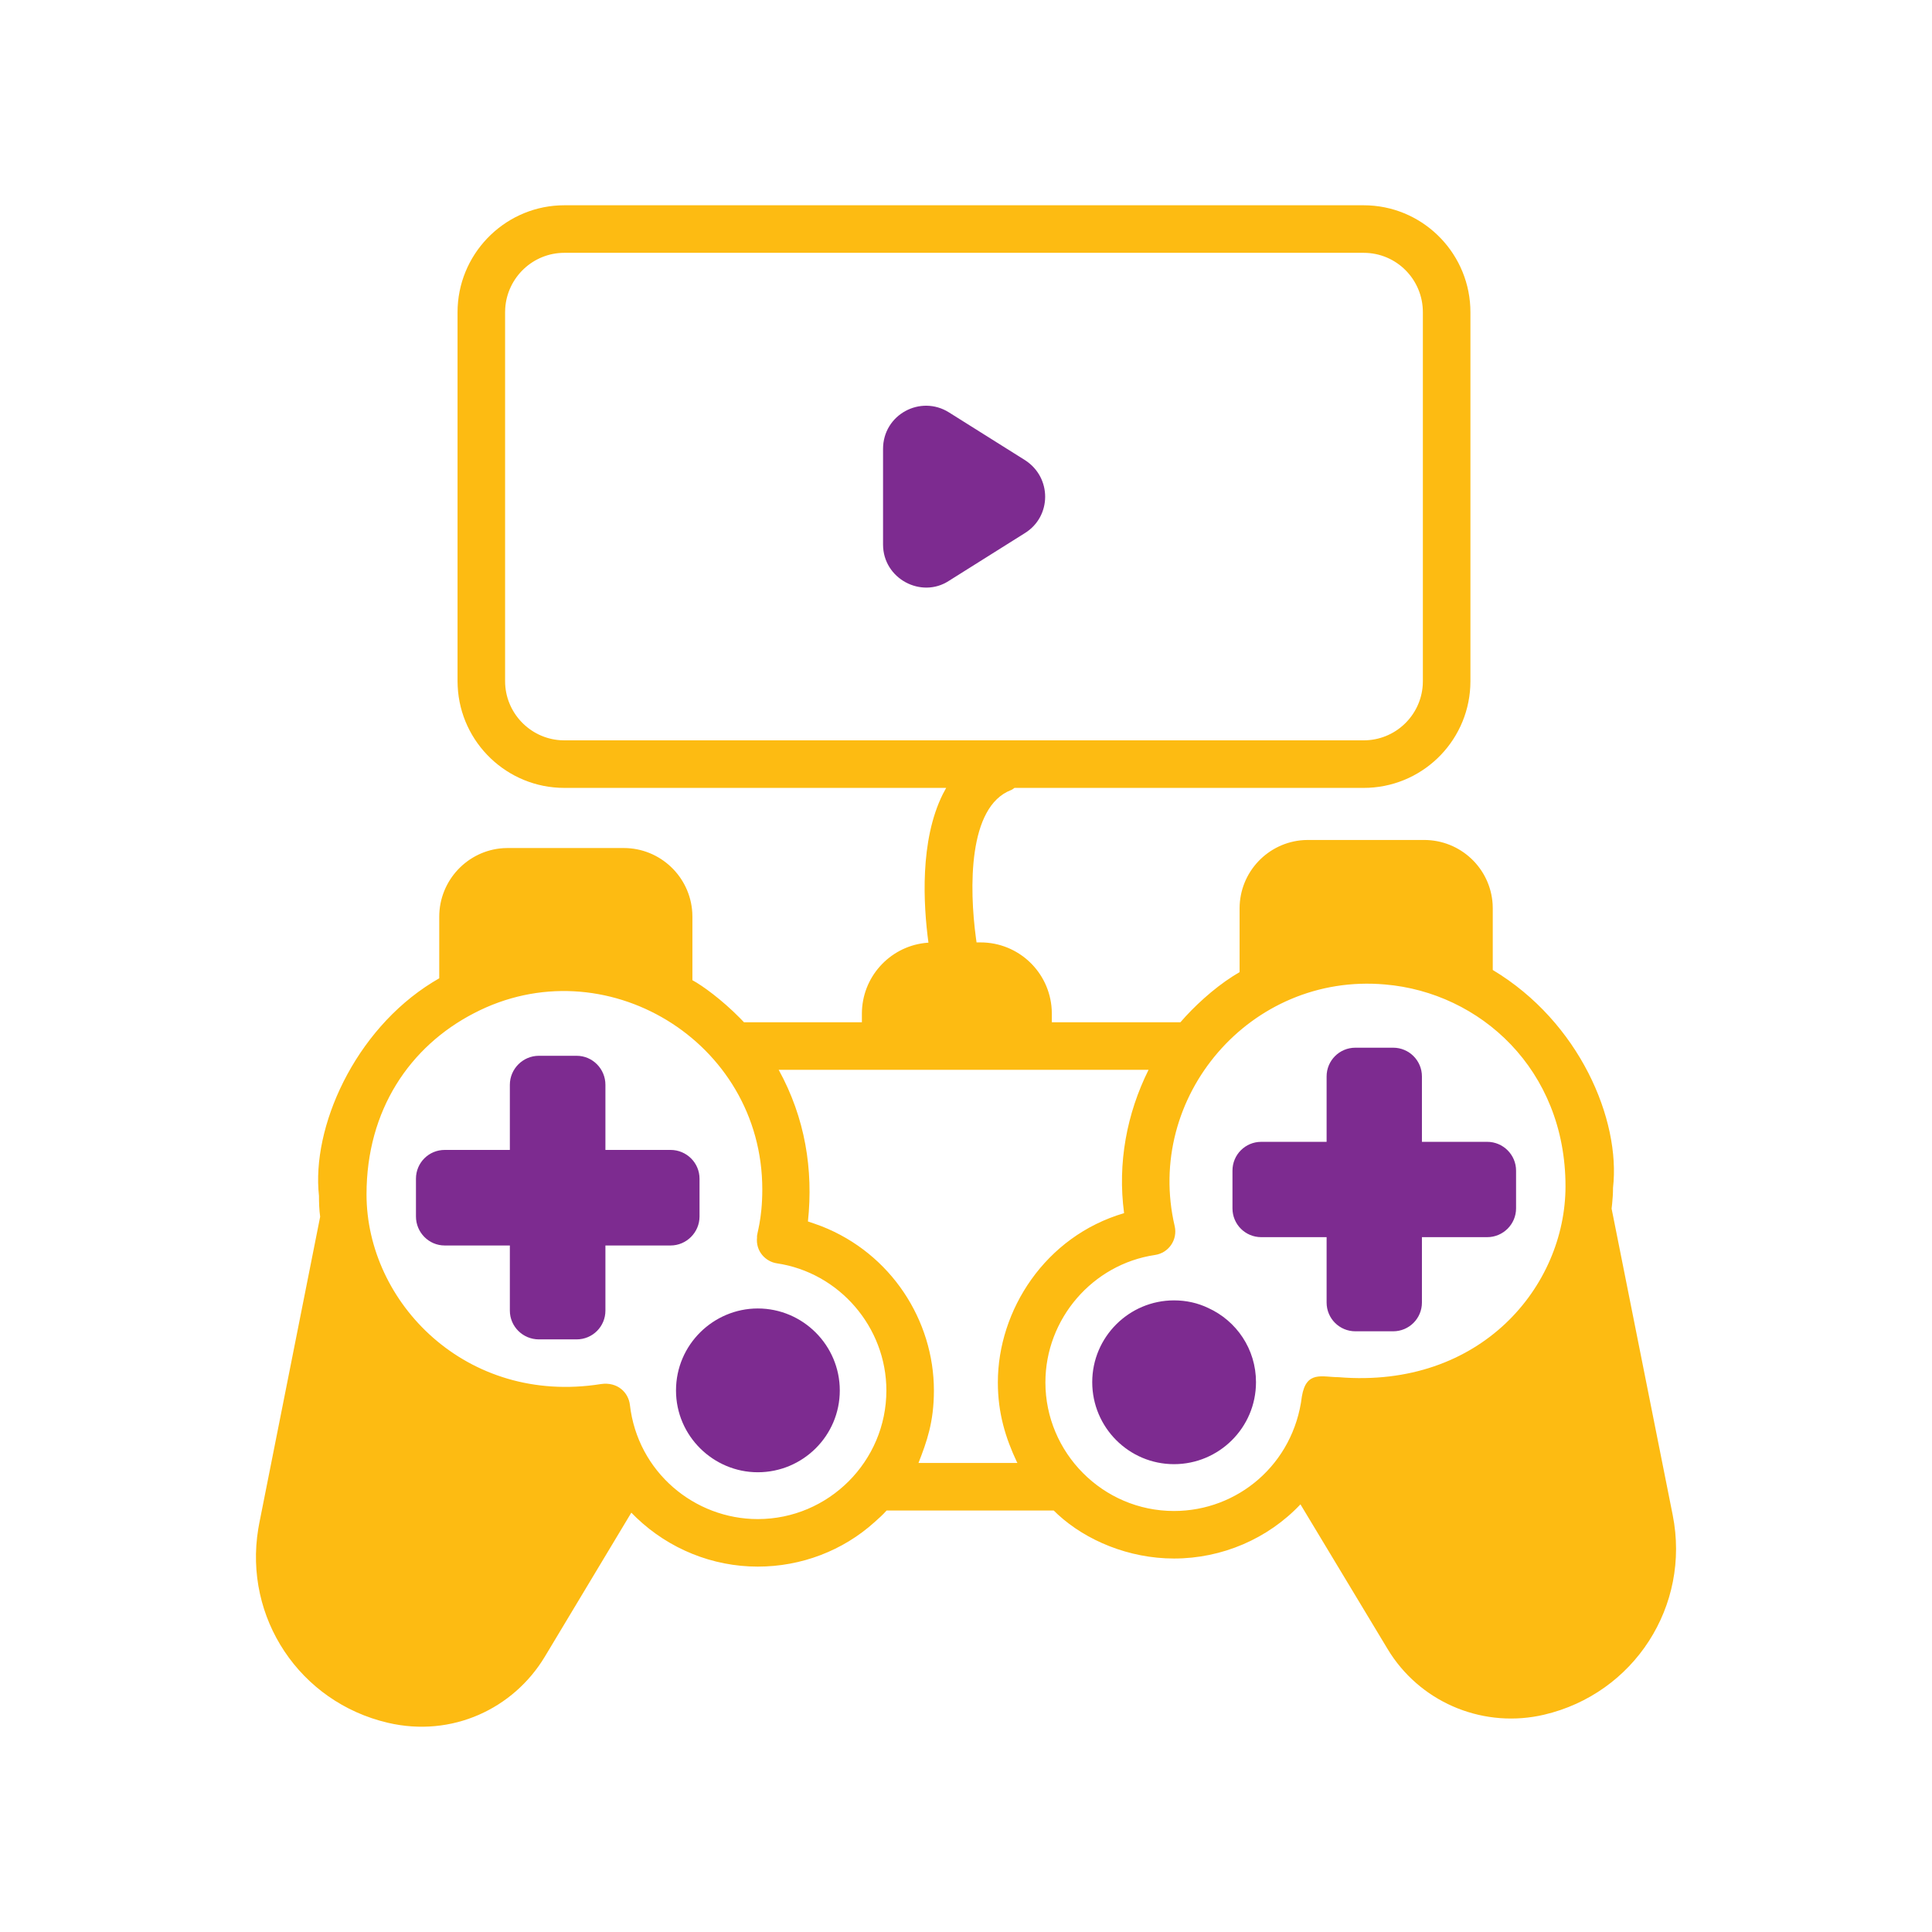 <?xml version="1.0" encoding="UTF-8"?>
<svg width="80px" height="80px" viewBox="0 0 80 80" version="1.1" xmlns="http://www.w3.org/2000/svg" xmlns:xlink="http://www.w3.org/1999/xlink">
    <title>LAB - Assets - Images - eSports</title>
    <g id="Page-1" stroke="none" stroke-width="1" fill="none" fill-rule="evenodd">
        <g id="Artboard" transform="translate(-215, -593)" fill-rule="nonzero">
            <g id="LAB---Assets---Images---eSports" transform="translate(215, 593)">
                <rect id="Rectangle-Copy-21" fill-opacity="0" fill="#D8D8D8" x="0" y="0" width="80" height="80"></rect>
                <g id="Group-50" transform="translate(10.598, 8.5)">
                    <path d="M45.869,0 C48.239,0 50.172,1.873 50.284,4.215 L50.289,4.429 L50.289,19.706 C50.289,22.075 48.425,24.008 46.084,24.12 L45.869,24.125 L31.41,24.125 C31.362,24.154 31.324,24.194 31.27,24.214 C29.476,24.9 29.539,28.302 29.813,30.336 L29.839,30.523 L30.003,30.523 C31.578,30.523 32.861,31.749 32.951,33.302 L32.956,33.476 L32.956,33.83 L38.28,33.83 C38.833,33.188 39.634,32.444 40.457,31.92 L40.731,31.753 L40.731,29.115 C40.731,27.608 41.909,26.375 43.393,26.286 L43.566,26.281 L48.369,26.281 C49.886,26.281 51.12,27.458 51.209,28.943 L51.214,29.115 L51.214,31.665 C54.808,33.819 56.515,37.872 56.194,40.681 C56.194,40.917 56.178,41.142 56.157,41.348 L56.135,41.547 L56.136,41.549 L56.135,41.549 L56.136,41.552 L56.136,41.553 L56.137,41.556 L56.139,41.564 L56.138,41.564 L56.14,41.573 L56.143,41.584 L56.144,41.594 L56.145,41.595 L56.144,41.595 L56.146,41.603 L56.147,41.606 L56.149,41.614 L56.149,41.616 L56.149,41.618 L56.152,41.631 L56.153,41.636 L56.157,41.658 L56.16,41.671 L56.159,41.669 L56.161,41.677 L56.162,41.683 L56.164,41.693 L56.167,41.706 L56.167,41.708 L56.17,41.722 L56.171,41.728 L56.172,41.734 C56.175,41.744 56.175,41.746 56.175,41.747 L56.175,41.748 L56.176,41.751 L56.179,41.766 C56.223,41.987 56.306,42.403 56.454,43.144 L56.503,43.389 C56.843,45.096 57.483,48.306 58.665,54.234 C59.413,57.994 57.07,61.626 53.34,62.502 C50.912,63.072 48.361,62.081 46.978,59.971 L46.844,59.756 L43.251,53.792 C41.903,55.218 40.003,56.035 38.015,56.035 C36.144,56.035 34.378,55.287 33.213,54.218 L33.034,54.047 L26.115,54.047 C25.957,54.225 25.78,54.382 25.613,54.53 C24.304,55.711 22.581,56.37 20.78,56.37 C18.91,56.37 17.111,55.642 15.754,54.345 L15.544,54.136 L11.961,60.101 C10.666,62.252 8.123,63.458 5.464,62.837 C1.804,61.98 -0.509,58.482 0.096,54.809 L0.139,54.569 L2.659,41.882 C2.62,41.596 2.61,41.311 2.61,41.016 C2.297,38.192 4.067,34.178 7.316,32.172 L7.59,32.009 L7.59,29.46 C7.59,27.953 8.768,26.71 10.252,26.62 L10.425,26.615 L15.229,26.615 C16.745,26.615 17.979,27.802 18.068,29.287 L18.073,29.46 L18.073,32.088 C18.481,32.306 19.29,32.894 20.038,33.652 L20.209,33.83 L25.091,33.83 L25.091,33.476 C25.091,31.971 26.22,30.73 27.671,30.55 L27.847,30.533 C27.634,28.957 27.484,26.303 28.443,24.382 L28.581,24.125 L12.768,24.125 C10.408,24.125 8.466,22.261 8.354,19.92 L8.348,19.706 L8.348,4.429 C8.348,2.061 10.221,0.117 12.555,0.005 L12.768,0 L45.869,0 Z M20.967,40.75 C20.967,34.597 14.409,30.651 9.027,33.456 C6.375,34.827 4.579,37.459 4.579,40.956 C4.579,45.443 8.715,49.696 14.284,48.811 C14.978,48.709 15.422,49.165 15.484,49.667 C15.804,52.463 18.169,54.402 20.78,54.402 C23.711,54.402 26.105,52.008 26.105,49.077 C26.105,46.458 24.156,44.195 21.567,43.811 C21.119,43.744 20.682,43.327 20.75,42.728 C20.721,42.611 20.967,42.038 20.967,40.75 Z M46.755,32.265 C41.179,31.769 36.789,36.919 38.044,42.275 C38.17,42.828 37.802,43.381 37.227,43.466 C34.639,43.85 32.69,46.114 32.69,48.742 C32.69,51.653 35.066,54.067 38.015,54.067 C40.651,54.067 42.968,52.13 43.31,49.323 C43.491,48.236 44.16,48.526 44.826,48.526 C50.732,49.015 54.226,44.745 54.226,40.622 C54.226,35.783 50.688,32.598 46.755,32.265 Z M36.961,35.799 L21.646,35.799 C22.743,37.793 23.084,39.932 22.857,42.078 C23.044,42.138 23.231,42.206 23.418,42.275 C26.301,43.405 28.073,46.179 28.073,49.077 C28.073,50.393 27.774,51.206 27.434,52.079 L27.434,52.079 L31.528,52.079 C31.528,52.059 31.518,52.049 31.509,52.039 C31.038,51.04 30.721,50.011 30.721,48.742 C30.721,45.753 32.682,42.691 35.948,41.734 C35.671,39.656 36.061,37.608 36.961,35.799 L36.961,35.799 Z M45.869,1.969 L12.768,1.969 C11.473,1.969 10.406,2.985 10.322,4.268 L10.317,4.429 L10.317,19.706 C10.317,21 11.333,22.068 12.607,22.151 L12.768,22.156 L45.869,22.156 C47.173,22.156 48.232,21.14 48.315,19.866 L48.32,19.706 L48.32,4.429 C48.32,3.071 47.228,1.969 45.869,1.969 Z" id="Combined-Shape" fill="#FDBB12"></path>
                    <path d="M20.78,45.681 C22.65,45.681 24.176,47.207 24.176,49.077 C24.176,50.947 22.65,52.463 20.78,52.463 C18.948,52.463 17.394,50.967 17.394,49.077 C17.394,47.168 18.955,45.681 20.78,45.681 Z M13.28,35.218 C13.939,35.218 14.471,35.759 14.471,36.419 L14.471,39.116 L17.168,39.116 C17.827,39.116 18.368,39.647 18.368,40.307 L18.368,41.872 C18.368,42.531 17.827,43.073 17.168,43.073 L14.471,43.073 L14.471,45.769 C14.471,46.429 13.939,46.961 13.28,46.961 L11.715,46.961 C11.055,46.961 10.514,46.429 10.514,45.769 L10.514,43.073 L7.817,43.073 C7.157,43.073 6.626,42.531 6.626,41.872 L6.626,40.307 C6.626,39.647 7.157,39.116 7.817,39.116 L10.514,39.116 L10.514,36.419 C10.514,35.759 11.055,35.218 11.715,35.218 Z M38.015,45.346 C38.526,45.346 38.999,45.454 39.432,45.661 C40.603,46.193 41.41,47.364 41.41,48.732 C41.41,50.626 39.87,52.128 38.015,52.128 C36.154,52.128 34.629,50.612 34.629,48.732 C34.629,46.862 36.154,45.346 38.015,45.346 Z M47.09,34.883 C47.749,34.883 48.281,35.415 48.281,36.074 L48.281,38.781 L50.987,38.781 C51.637,38.781 52.179,39.313 52.179,39.972 L52.179,41.537 C52.179,42.196 51.637,42.728 50.987,42.728 L48.281,42.728 L48.281,45.435 C48.281,46.094 47.749,46.626 47.09,46.626 L45.525,46.626 C44.865,46.626 44.334,46.094 44.334,45.435 L44.334,42.728 L41.627,42.728 C40.967,42.728 40.436,42.196 40.436,41.537 L40.436,39.972 C40.436,39.313 40.967,38.781 41.627,38.781 L44.334,38.781 L44.334,36.074 C44.334,35.415 44.865,34.883 45.525,34.883 Z M31.843,10.552 L28.693,8.574 C27.515,7.837 25.967,8.668 25.967,10.089 L25.967,14.046 C25.967,15.469 27.556,16.297 28.693,15.552 L31.843,13.573 C32.949,12.885 32.968,11.274 31.843,10.552 Z" id="Combined-Shape" fill="#7D2B90"></path>
                </g>
            </g>
        </g>
    </g>
</svg>
